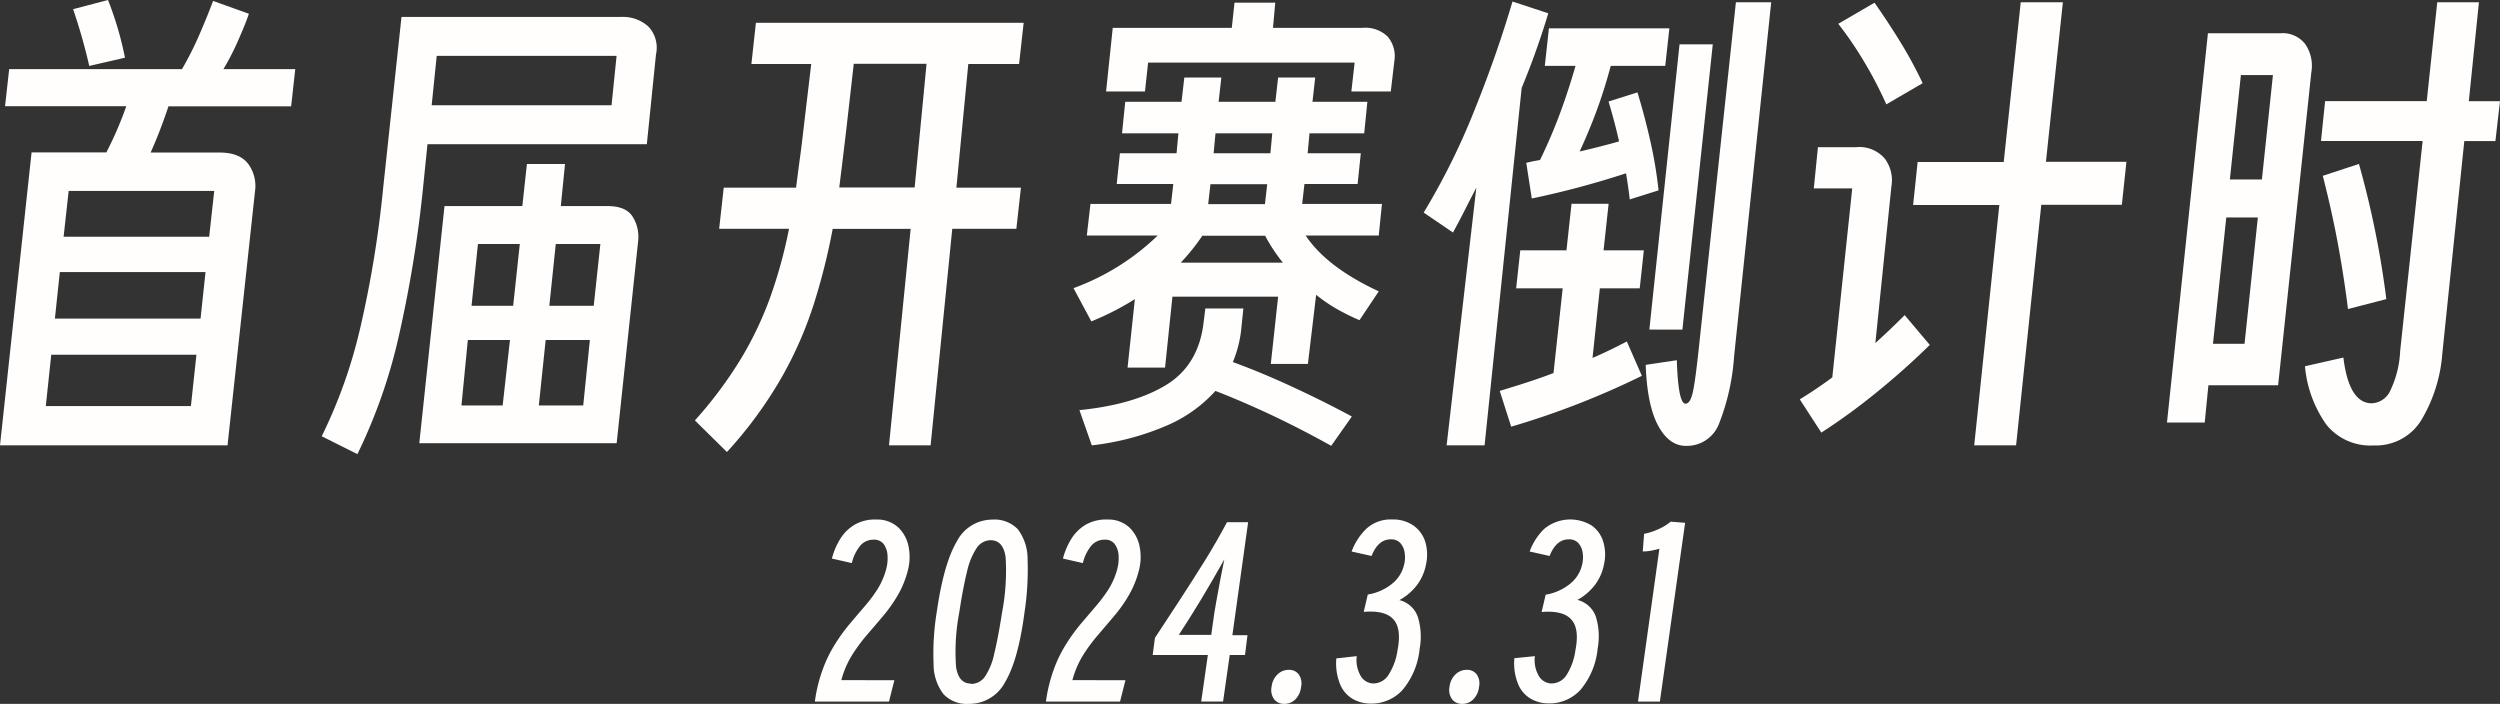 <svg xmlns="http://www.w3.org/2000/svg" viewBox="0 0 376.1 105.89"><rect x="0" y="0" width="376.1" height="105.89" fill="#333333" stroke="none"/><defs><style>.cls-1{fill:#fffefd;}</style></defs><g id="图层_2" data-name="图层 2"><g id="图层_1-2" data-name="图层 1"><path class="cls-1" d="M44.42,10.4,43.8,16H25.34c-.36,1.1-.77,2.23-1.2,3.37s-.93,2.34-1.48,3.58h10.4q3,0,4.3,1.73a5.62,5.62,0,0,1,1,4.13L34.23,67H0L4.75,22.93H16a54.53,54.53,0,0,0,3-6.95H.76l.62-5.58h26Q28.93,7.71,30,5.2c.73-1.68,1.42-3.36,2.06-5.06l5.38,1.93C37,3.4,36.41,4.75,35.81,6.13a37,37,0,0,1-2.2,4.27ZM6.89,61.09H28.72l.83-7.72H7.71ZM8.26,47.93H30.17l.75-7H9ZM9.57,35.61h21.9l.76-6.89H10.33ZM13.43,9.92A86.69,86.69,0,0,0,11,1.38L16.25,0A50.36,50.36,0,0,1,18.8,8.68Z"/><path class="cls-1" d="M57.64,28.31,60.4,2.55H93.46A5.68,5.68,0,0,1,97.55,4a4.64,4.64,0,0,1,1.14,4.17L97.31,21.69h-33l-.68,6.68A185.91,185.91,0,0,1,60,50.55a81,81,0,0,1-6.23,17.77l-5.37-2.69A74.93,74.93,0,0,0,54.2,49.31,164.41,164.41,0,0,0,57.64,28.31Zm38.36,8L92.77,66.67H63.08L66.87,31H78.58l.69-6.33H85L84.37,31h7c1.88,0,3.16.54,3.82,1.62A5.69,5.69,0,0,1,96,36.29ZM64.94,15.84H92l.76-7.44H65.7ZM69.42,61h6.2l1.1-9.85H70.38Zm1.52-15H77.2l1-9.29H71.9ZM81.06,61h6.68l1-9.85H82.09Zm1.58-15h6.68l1-9.29H83.61Z"/><path class="cls-1" d="M109.36,68l-4.82-4.75a62.51,62.51,0,0,0,7-9.4,52.62,52.62,0,0,0,4.44-9.43,72,72,0,0,0,2.72-10H108.19l.69-6.19h10.88c.19-1.47.38-3,.59-4.51s.4-3.14.59-4.79l1.1-9.3h-9l.68-6.2H154l-.69,6.2h-7.64l-1.79,18.6h9.71l-.69,6.19h-9.64L140,67h-6.26L137,34.43H125.27a95.74,95.74,0,0,1-2.89,11.47A58,58,0,0,1,117.46,57,63.14,63.14,0,0,1,109.36,68Zm18-48.89c-.18,1.56-.37,3.1-.55,4.61s-.37,3-.55,4.48H137.6l1.79-18.6H128.44Z"/><path class="cls-1" d="M164.18,48.35l-2.68-5a36,36,0,0,0,12.67-7.92H163.5l.55-4.75h12.12l.34-3H168l.48-4.62H177l.28-3H168.8l.48-4.75h8.47l.42-3.65h5.57l-.41,3.65h8.54l.41-3.65h5.58l-.41,3.65h8.26l-.48,4.75H197l-.28,3h8l-.48,4.62h-8l-.34,3h12l-.48,4.75h-11q3.17,4.76,11,8.4l-2.9,4.34A36,36,0,0,1,201,46.42a24.41,24.41,0,0,1-3-2.07l-1.24,10.4h-5.58l1.1-10.12h-15.9L175.27,55.3h-5.64L170.73,45A41.45,41.45,0,0,1,164.18,48.35ZM164.25,67l-1.86-5.3q8.21-.83,13.05-3.79t5.62-9.3l.27-2.2h5.72l-.28,2.75a17.83,17.83,0,0,1-1.3,5.31q4.34,1.58,9.16,3.82t8.74,4.37l-3.1,4.41q-4.34-2.42-8.67-4.48c-2.9-1.37-5.81-2.64-8.75-3.78A21,21,0,0,1,175.58,64,39.66,39.66,0,0,1,164.25,67Zm8-53.24h-5.85l1-9.57h17.91l.41-3.79h6.13l-.34,3.79H205a4.79,4.79,0,0,1,3.78,1.34,4.53,4.53,0,0,1,1,3.55l-.55,4.68H203.3l.49-4.34H172.72Zm5.37,25.76H193a26.08,26.08,0,0,1-2.68-4.06h-9.44A30,30,0,0,1,177.61,39.53Zm4.14-8.81h8.54l.34-3h-8.54Zm.82-7.65h8.54l.28-3h-8.54Z"/><path class="cls-1" d="M223.34,67h-5.71l4.47-38.77c-.59,1.14-1.18,2.28-1.75,3.41s-1.16,2.23-1.76,3.34l-4.41-3a103.76,103.76,0,0,0,7.61-15.33q3.35-8.29,5.75-16.42L232.92,2q-.82,2.75-1.83,5.58c-.66,1.88-1.39,3.76-2.17,5.64Zm4-2.82-1.72-5.37c1.37-.42,2.74-.84,4.09-1.28s2.7-.91,4-1.41l1.38-12.74h-7l.62-5.72h6.95l.76-7H242l-.76,7h6.06l-.62,5.72h-6l-1.1,10.47q2.68-1.17,5.16-2.48L247,56.54A123.32,123.32,0,0,1,227.34,64.19Zm19-50.28q1.17,3.86,2,7.61a63.2,63.2,0,0,1,1.17,7.13L245.18,30c-.14-1.24-.33-2.55-.56-3.93a132.65,132.65,0,0,1-14.18,3.79l-.83-5.37,1.07-.24,1-.18q1.71-3.51,3-7t2.34-7.16h-4.62l.62-5.65h18.12l-.62,5.65h-8.2c-.6,2.25-1.28,4.44-2.06,6.57s-1.66,4.24-2.62,6.31c1-.23,2-.47,3-.73s2-.51,2.93-.79c-.46-2.07-1-4.06-1.58-6Zm5.92,40.29c.14,4.36.57,6.54,1.31,6.54.46,0,.81-.54,1.07-1.61s.53-3.12.86-6.1L261.15.34h5.31l-5.58,53.24a34,34,0,0,1-2.24,10.09,5.19,5.19,0,0,1-5,3.41q-2.55,0-4.2-3.07t-1.86-9.12Zm-4.13-4.61,4.54-42.91h5L253.1,49.59Z"/><path class="cls-1" d="M274,65.08l-3.24-5q2.55-1.57,4.89-3.3l3-28.44h-5.78l.62-6.2h5.78a5,5,0,0,1,4.27,1.72,5.4,5.4,0,0,1,1,4.2l-2.41,23.55q2.26-2.05,4.41-4.2l3.78,4.48q-3.86,3.78-8,7.13A92.6,92.6,0,0,1,274,65.08Zm15.22-52.55-5.44,3.17a60.85,60.85,0,0,0-3.37-6.47,55.15,55.15,0,0,0-3.86-5.65L282,.41q2,2.84,3.86,5.86T289.25,12.53ZM297,67l3.78-36.16H287.81l.68-6.47h12.95L304,.34h6.34l-2.55,24H319.9l-.69,6.47H307.09L303.3,67Z"/><path class="cls-1" d="M331.68,63.57H326L332.16,5h10.95a4.28,4.28,0,0,1,3.68,1.62,5.76,5.76,0,0,1,.93,4.23l-5,47.11H332.23Zm1.24-11.85h4.75l2-19h-4.75ZM335.46,27h4.82l1.66-15.71h-4.82Zm17.08,26.79c.55,4.59,2,6.88,4.27,6.88a3.21,3.21,0,0,0,2.76-1.85,15.35,15.35,0,0,0,1.51-6l3.38-31.61H349.17l.62-6h15.29L366.66.34h6.27l-1.52,14.88h4.69l-.69,6h-4.68l-3.31,32a22.79,22.79,0,0,1-3.17,10,8,8,0,0,1-7.16,3.79A8.47,8.47,0,0,1,350,63.91a17.88,17.88,0,0,1-3.24-8.81Zm.69-7.3c-.37-3-.86-6.24-1.48-9.61s-1.39-6.85-2.31-10.43l5.44-1.79A138.94,138.94,0,0,1,359,45Z"/><path class="cls-1" d="M134.55,102.33l-.81,3.22H122.59a22.43,22.43,0,0,1,1.24-5,19.91,19.91,0,0,1,1.9-3.81,27.08,27.08,0,0,1,2.2-3c.75-.89,1.49-1.75,2.2-2.58a21.62,21.62,0,0,0,1.9-2.55,11.28,11.28,0,0,0,1.27-2.92,6.43,6.43,0,0,0,.22-2.15,3.21,3.21,0,0,0-.58-1.69,1.8,1.8,0,0,0-1.54-.66,2.58,2.58,0,0,0-1.93.84,6.37,6.37,0,0,0-1.32,2.68l-3-.68a10.78,10.78,0,0,1,1.28-3,6.43,6.43,0,0,1,2.19-2.12,6.11,6.11,0,0,1,3.23-.75,4.67,4.67,0,0,1,3.29,1.19,5.39,5.39,0,0,1,1.54,2.86,7.87,7.87,0,0,1-.08,3.51,14.46,14.46,0,0,1-1.53,3.81,21.83,21.83,0,0,1-2.2,3.12q-1.21,1.44-2.46,2.88a26.19,26.19,0,0,0-2.25,3.06,13.85,13.85,0,0,0-1.59,3.73Z"/><path class="cls-1" d="M145.77,105.89a4.83,4.83,0,0,1-3.83-1.46,7.39,7.39,0,0,1-1.49-4.5,39,39,0,0,1,.47-7.83q1.05-7.29,3-10.6a6,6,0,0,1,5.33-3.33,4.87,4.87,0,0,1,3.88,1.46,7.43,7.43,0,0,1,1.46,4.52,42.68,42.68,0,0,1-.46,7.95q-.94,7.19-2.91,10.49A6.07,6.07,0,0,1,145.77,105.89Zm.3-3a2.53,2.53,0,0,0,2.12-1.12,9.87,9.87,0,0,0,1.4-3.51c.39-1.59.77-3.63,1.16-6.11a33.47,33.47,0,0,0,.54-8.28c-.23-1.73-1-2.6-2.24-2.6a2.55,2.55,0,0,0-2.1,1.14,10.53,10.53,0,0,0-1.46,3.54c-.4,1.6-.8,3.67-1.18,6.2a31.45,31.45,0,0,0-.48,8.18C144.08,102,144.83,102.84,146.07,102.84Z"/><path class="cls-1" d="M169.31,102.33l-.81,3.22H157.35a23,23,0,0,1,1.24-5,19.91,19.91,0,0,1,1.9-3.81,27.08,27.08,0,0,1,2.2-3l2.2-2.58a21.62,21.62,0,0,0,1.9-2.55,11,11,0,0,0,1.27-2.92,6.43,6.43,0,0,0,.22-2.15,3.21,3.21,0,0,0-.58-1.69,1.78,1.78,0,0,0-1.54-.66,2.6,2.6,0,0,0-1.93.84,6.37,6.37,0,0,0-1.32,2.68l-3-.68a10.78,10.78,0,0,1,1.28-3,6.43,6.43,0,0,1,2.19-2.12,6.12,6.12,0,0,1,3.24-.75,4.64,4.64,0,0,1,3.28,1.19,5.39,5.39,0,0,1,1.54,2.86,7.87,7.87,0,0,1-.08,3.51,14.46,14.46,0,0,1-1.53,3.81,21.06,21.06,0,0,1-2.2,3.12l-2.45,2.88a25.17,25.17,0,0,0-2.26,3.06,14.17,14.17,0,0,0-1.59,3.73Z"/><path class="cls-1" d="M187.3,98.54H185l-1,7h-3.29l1-7h-8.3l.34-2.58c1.13-1.71,2.34-3.57,3.64-5.55s2.58-4,3.83-6,2.38-4,3.37-5.85h3.18l-2.37,17h2.27Zm-4.84-4.75c.13-1,.3-2.1.51-3.25s.41-2.28.62-3.39.41-2.11.6-3C183.15,86,182,88,180.8,90s-2.37,3.84-3.46,5.51h4.88Z"/><path class="cls-1" d="M193.23,105.89a1.9,1.9,0,0,1-1.54-.68,2.38,2.38,0,0,1-.39-1.9,3,3,0,0,1,.9-1.86,2.38,2.38,0,0,1,1.68-.68,1.79,1.79,0,0,1,1.5.68,2.39,2.39,0,0,1,.36,1.86,3.15,3.15,0,0,1-.86,1.9A2.31,2.31,0,0,1,193.23,105.89Z"/><path class="cls-1" d="M204.11,98.71a4.73,4.73,0,0,0,.67,3.11,2.27,2.27,0,0,0,1.83,1,2.7,2.7,0,0,0,2.21-1.19,9.23,9.23,0,0,0,1.42-3.79q.64-3.26-.61-4.66c-.84-.94-2.33-1.31-4.47-1.13l.61-2.61a7.76,7.76,0,0,0,3.54-1.53A5.15,5.15,0,0,0,211.22,85a4.57,4.57,0,0,0,.1-1.83,2.79,2.79,0,0,0-.64-1.46,1.85,1.85,0,0,0-1.46-.57c-1.26,0-2.22.83-2.88,2.5l-3-.67a9.09,9.09,0,0,1,2.2-3.41,5.38,5.38,0,0,1,3.9-1.41,5.32,5.32,0,0,1,3.32,1,4.73,4.73,0,0,1,1.7,2.51,6.79,6.79,0,0,1,.06,3.3,7.38,7.38,0,0,1-1.44,3.17,8.28,8.28,0,0,1-2.56,2.15,3.94,3.94,0,0,1,2.8,2.59,10.07,10.07,0,0,1,.25,4.73,11.28,11.28,0,0,1-2.62,6.25,6.34,6.34,0,0,1-4.73,2,5.44,5.44,0,0,1-2.64-.66,4.57,4.57,0,0,1-1.93-2.14,8.34,8.34,0,0,1-.61-4Z"/><path class="cls-1" d="M220,105.89a1.9,1.9,0,0,1-1.54-.68,2.38,2.38,0,0,1-.39-1.9,3,3,0,0,1,.9-1.86,2.38,2.38,0,0,1,1.68-.68,1.79,1.79,0,0,1,1.5.68,2.39,2.39,0,0,1,.36,1.86,3.1,3.1,0,0,1-.87,1.9A2.28,2.28,0,0,1,220,105.89Z"/><path class="cls-1" d="M230.91,98.71a4.67,4.67,0,0,0,.67,3.11,2.27,2.27,0,0,0,1.83,1,2.7,2.7,0,0,0,2.21-1.19A9.23,9.23,0,0,0,237,97.86q.65-3.26-.61-4.66c-.84-.94-2.33-1.31-4.47-1.13l.61-2.61a7.76,7.76,0,0,0,3.54-1.53A5.15,5.15,0,0,0,238,85a4.57,4.57,0,0,0,.1-1.83,2.79,2.79,0,0,0-.64-1.46,1.85,1.85,0,0,0-1.46-.57c-1.26,0-2.22.83-2.88,2.5l-3-.67a9.09,9.09,0,0,1,2.2-3.41,6.13,6.13,0,0,1,7.22-.44,4.65,4.65,0,0,1,1.69,2.51,6.67,6.67,0,0,1,.07,3.3,7.38,7.38,0,0,1-1.44,3.17,8.28,8.28,0,0,1-2.56,2.15,3.94,3.94,0,0,1,2.8,2.59,10.07,10.07,0,0,1,.25,4.73,11.28,11.28,0,0,1-2.62,6.25,6.34,6.34,0,0,1-4.73,2,5.44,5.44,0,0,1-2.64-.66,4.57,4.57,0,0,1-1.93-2.14,8.34,8.34,0,0,1-.61-4Z"/><path class="cls-1" d="M249.71,105.55h-3.29l3.22-23c-.38.11-.79.21-1.22.29a7,7,0,0,1-1.28.12l.2-2.65a9.1,9.1,0,0,0,2.12-.69,7.78,7.78,0,0,0,1.88-1.14l2.17.17Z"/></g></g></svg>